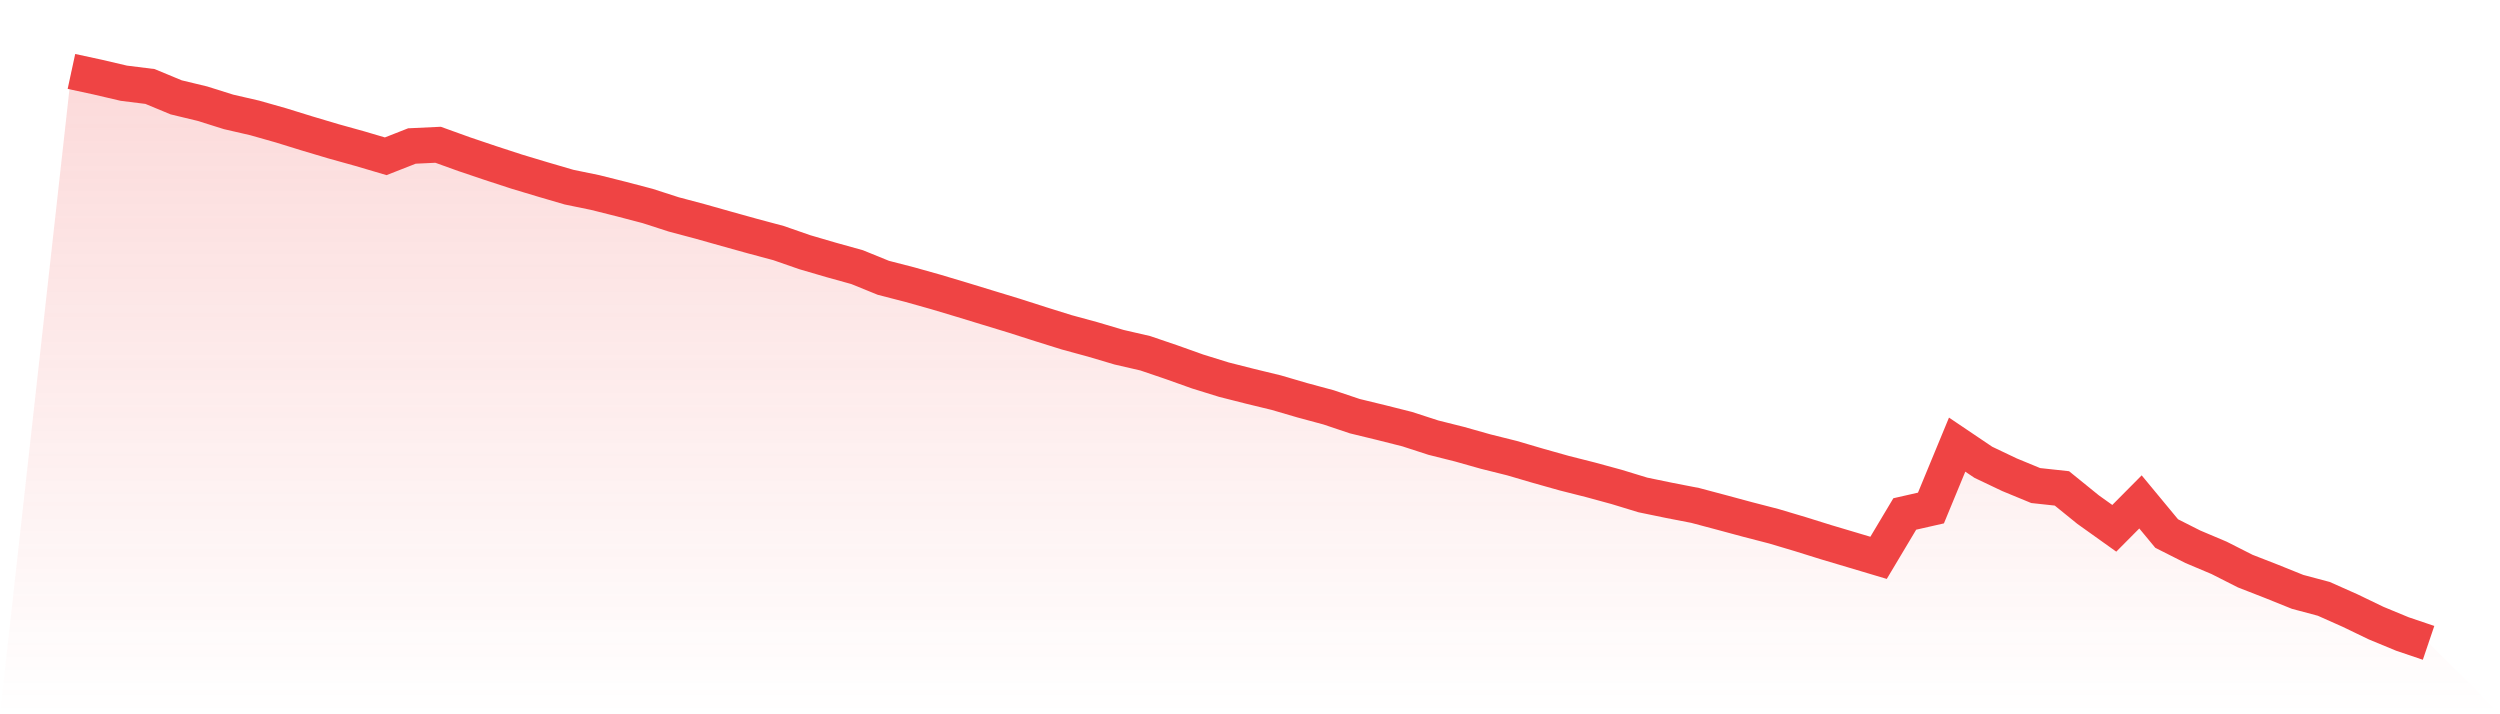 <svg viewBox="0 0 140 40" xmlns="http://www.w3.org/2000/svg">
<defs>
<linearGradient id="gradient" x1="0" x2="0" y1="0" y2="1">
<stop offset="0%" stop-color="#ef4444" stop-opacity="0.2"/>
<stop offset="100%" stop-color="#ef4444" stop-opacity="0"/>
</linearGradient>
</defs>
<path d="M4,4 L4,4 L5.467,4.317 L6.933,4.66 L8.4,4.843 L9.867,5.452 L11.333,5.805 L12.8,6.266 L14.267,6.604 L15.733,7.02 L17.2,7.474 L18.667,7.911 L20.133,8.319 L21.6,8.752 L23.067,8.176 L24.533,8.107 L26,8.636 L27.467,9.131 L28.933,9.61 L30.4,10.051 L31.867,10.48 L33.333,10.782 L34.8,11.15 L36.267,11.535 L37.733,12.008 L39.2,12.398 L40.667,12.812 L42.133,13.22 L43.6,13.613 L45.067,14.123 L46.533,14.552 L48,14.96 L49.467,15.557 L50.933,15.935 L52.4,16.347 L53.867,16.786 L55.333,17.234 L56.8,17.681 L58.267,18.151 L59.733,18.609 L61.2,19.009 L62.667,19.444 L64.133,19.782 L65.6,20.281 L67.067,20.804 L68.533,21.259 L70,21.631 L71.467,21.987 L72.933,22.416 L74.4,22.812 L75.867,23.305 L77.333,23.661 L78.8,24.031 L80.267,24.507 L81.733,24.875 L83.2,25.289 L84.667,25.655 L86.133,26.085 L87.6,26.498 L89.067,26.869 L90.533,27.269 L92,27.717 L93.467,28.02 L94.933,28.305 L96.4,28.695 L97.867,29.091 L99.333,29.47 L100.8,29.907 L102.267,30.365 L103.733,30.801 L105.2,31.239 L106.667,28.782 L108.133,28.449 L109.6,24.899 L111.067,25.888 L112.533,26.586 L114,27.191 L115.467,27.35 L116.933,28.538 L118.4,29.585 L119.867,28.107 L121.333,29.878 L122.8,30.619 L124.267,31.239 L125.733,31.982 L127.2,32.554 L128.667,33.145 L130.133,33.536 L131.6,34.189 L133.067,34.896 L134.533,35.503 L136,36 L140,40 L0,40 z" fill="url(#gradient)"/>
<path d="M4,4 L4,4 L5.467,4.317 L6.933,4.66 L8.4,4.843 L9.867,5.452 L11.333,5.805 L12.8,6.266 L14.267,6.604 L15.733,7.02 L17.2,7.474 L18.667,7.911 L20.133,8.319 L21.6,8.752 L23.067,8.176 L24.533,8.107 L26,8.636 L27.467,9.131 L28.933,9.61 L30.4,10.051 L31.867,10.48 L33.333,10.782 L34.8,11.15 L36.267,11.535 L37.733,12.008 L39.2,12.398 L40.667,12.812 L42.133,13.22 L43.6,13.613 L45.067,14.123 L46.533,14.552 L48,14.96 L49.467,15.557 L50.933,15.935 L52.4,16.347 L53.867,16.786 L55.333,17.234 L56.8,17.681 L58.267,18.151 L59.733,18.609 L61.2,19.009 L62.667,19.444 L64.133,19.782 L65.6,20.281 L67.067,20.804 L68.533,21.259 L70,21.631 L71.467,21.987 L72.933,22.416 L74.4,22.812 L75.867,23.305 L77.333,23.661 L78.8,24.031 L80.267,24.507 L81.733,24.875 L83.2,25.289 L84.667,25.655 L86.133,26.085 L87.6,26.498 L89.067,26.869 L90.533,27.269 L92,27.717 L93.467,28.02 L94.933,28.305 L96.4,28.695 L97.867,29.091 L99.333,29.47 L100.8,29.907 L102.267,30.365 L103.733,30.801 L105.2,31.239 L106.667,28.782 L108.133,28.449 L109.6,24.899 L111.067,25.888 L112.533,26.586 L114,27.191 L115.467,27.35 L116.933,28.538 L118.4,29.585 L119.867,28.107 L121.333,29.878 L122.8,30.619 L124.267,31.239 L125.733,31.982 L127.2,32.554 L128.667,33.145 L130.133,33.536 L131.6,34.189 L133.067,34.896 L134.533,35.503 L136,36" fill="none" stroke="#ef4444" stroke-width="2"/>
</svg>